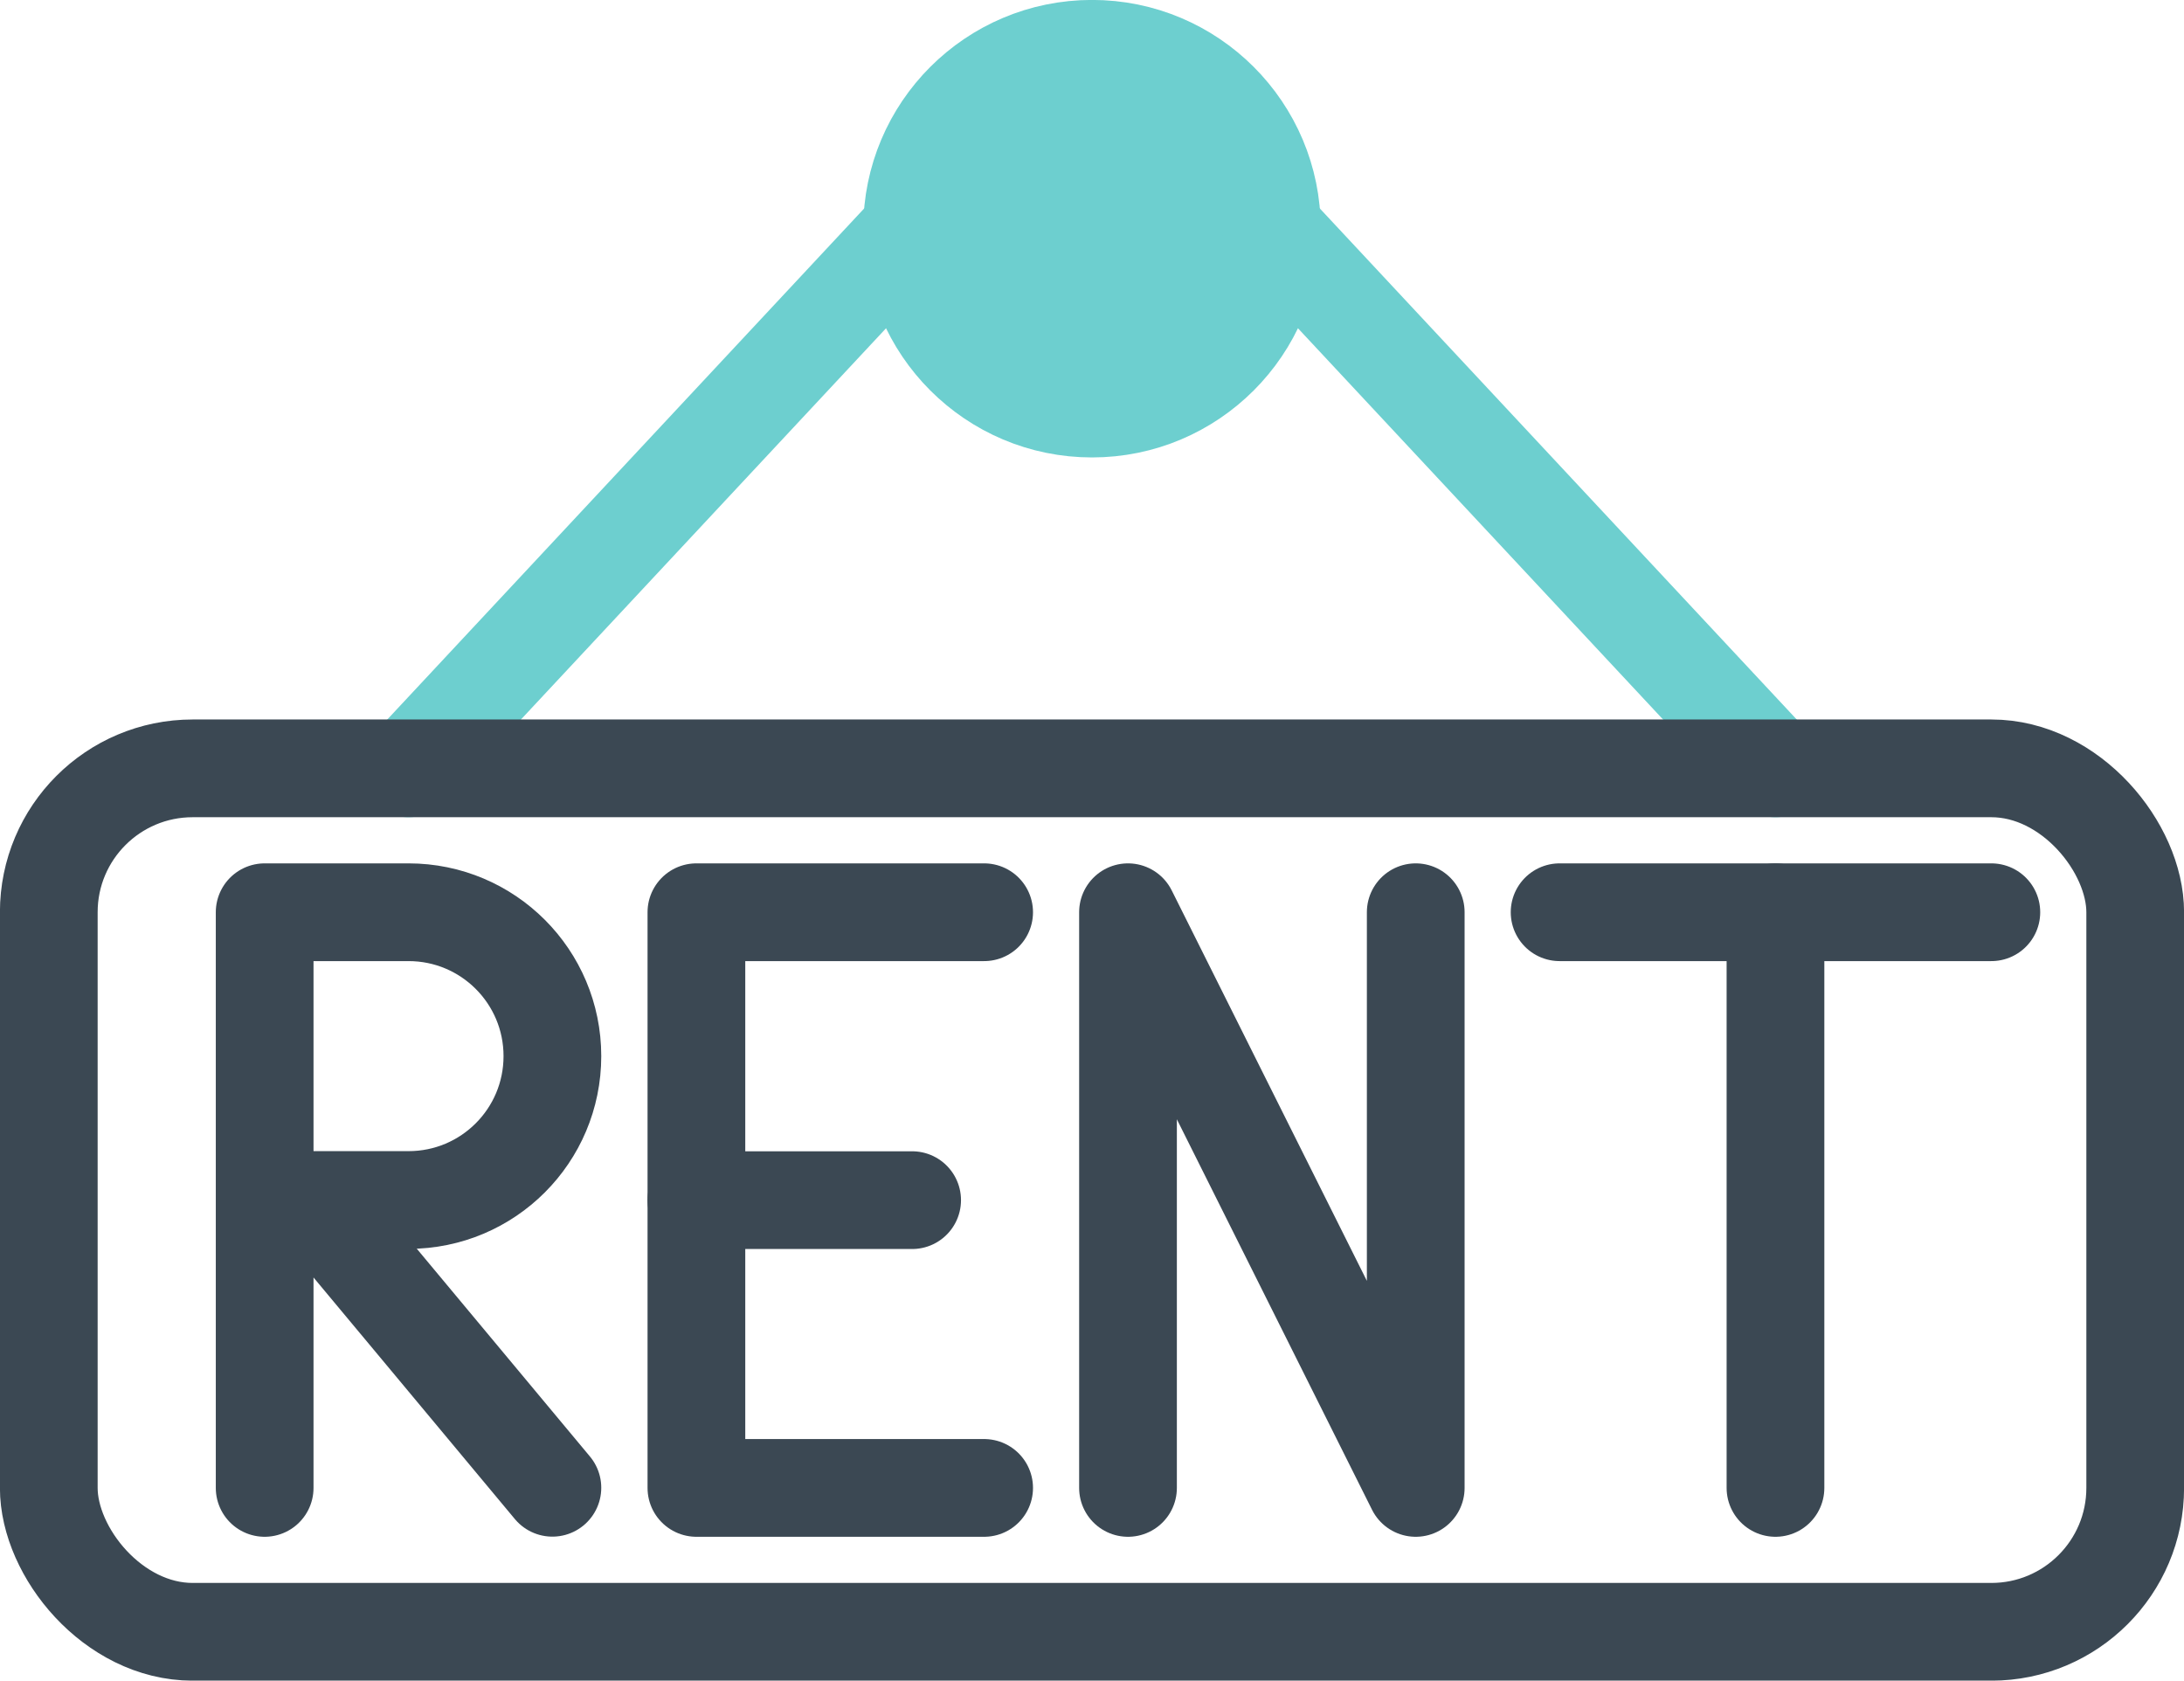 <?xml version="1.0" encoding="UTF-8"?><svg id="Layer_2" xmlns="http://www.w3.org/2000/svg" viewBox="0 0 148.62 114.35"><g id="Layer_1-2"><line x1="27.8" y1="52.28" x2="62.07" y2="15.56" fill="none" stroke="#6dcfcf" stroke-linecap="round" stroke-linejoin="round" stroke-width="6.65"/><line x1="86.55" y1="15.56" x2="120.82" y2="52.28" fill="none" stroke="#6dcfcf" stroke-linecap="round" stroke-linejoin="round" stroke-width="6.65"/><circle cx="74.31" cy="15.56" r="12.24" fill="#6dcfcf" stroke="#6dcfcf" stroke-linecap="round" stroke-linejoin="round" stroke-width="6.65"/><path d="m18.01,101.24v-39.17h9.79c5.41,0,9.79,4.38,9.79,9.79h0c0,5.41-4.38,9.79-9.79,9.79h-6.53l16.32,19.58" fill="none" stroke="#3b4853" stroke-linecap="round" stroke-linejoin="round" stroke-width="6.65"/><polyline points="76.76 101.24 76.76 62.07 96.34 101.24 96.34 62.07" fill="none" stroke="#3b4853" stroke-linecap="round" stroke-linejoin="round" stroke-width="6.65"/><line x1="106.13" y1="62.07" x2="135.51" y2="62.07" fill="none" stroke="#3b4853" stroke-linecap="round" stroke-linejoin="round" stroke-width="6.65"/><line x1="120.82" y1="62.07" x2="120.82" y2="101.24" fill="none" stroke="#3b4853" stroke-linecap="round" stroke-linejoin="round" stroke-width="6.65"/><rect x="3.32" y="52.28" width="141.98" height="58.75" rx="9.79" ry="9.79" fill="none" stroke="#3b4853" stroke-linecap="round" stroke-linejoin="round" stroke-width="6.65"/><polyline points="66.97 62.07 47.39 62.07 47.39 101.24 66.97 101.24" fill="none" stroke="#3b4853" stroke-linecap="round" stroke-linejoin="round" stroke-width="6.65"/><line x1="47.39" y1="81.66" x2="62.07" y2="81.66" fill="none" stroke="#3b4853" stroke-linecap="round" stroke-linejoin="round" stroke-width="6.65"/></g></svg>